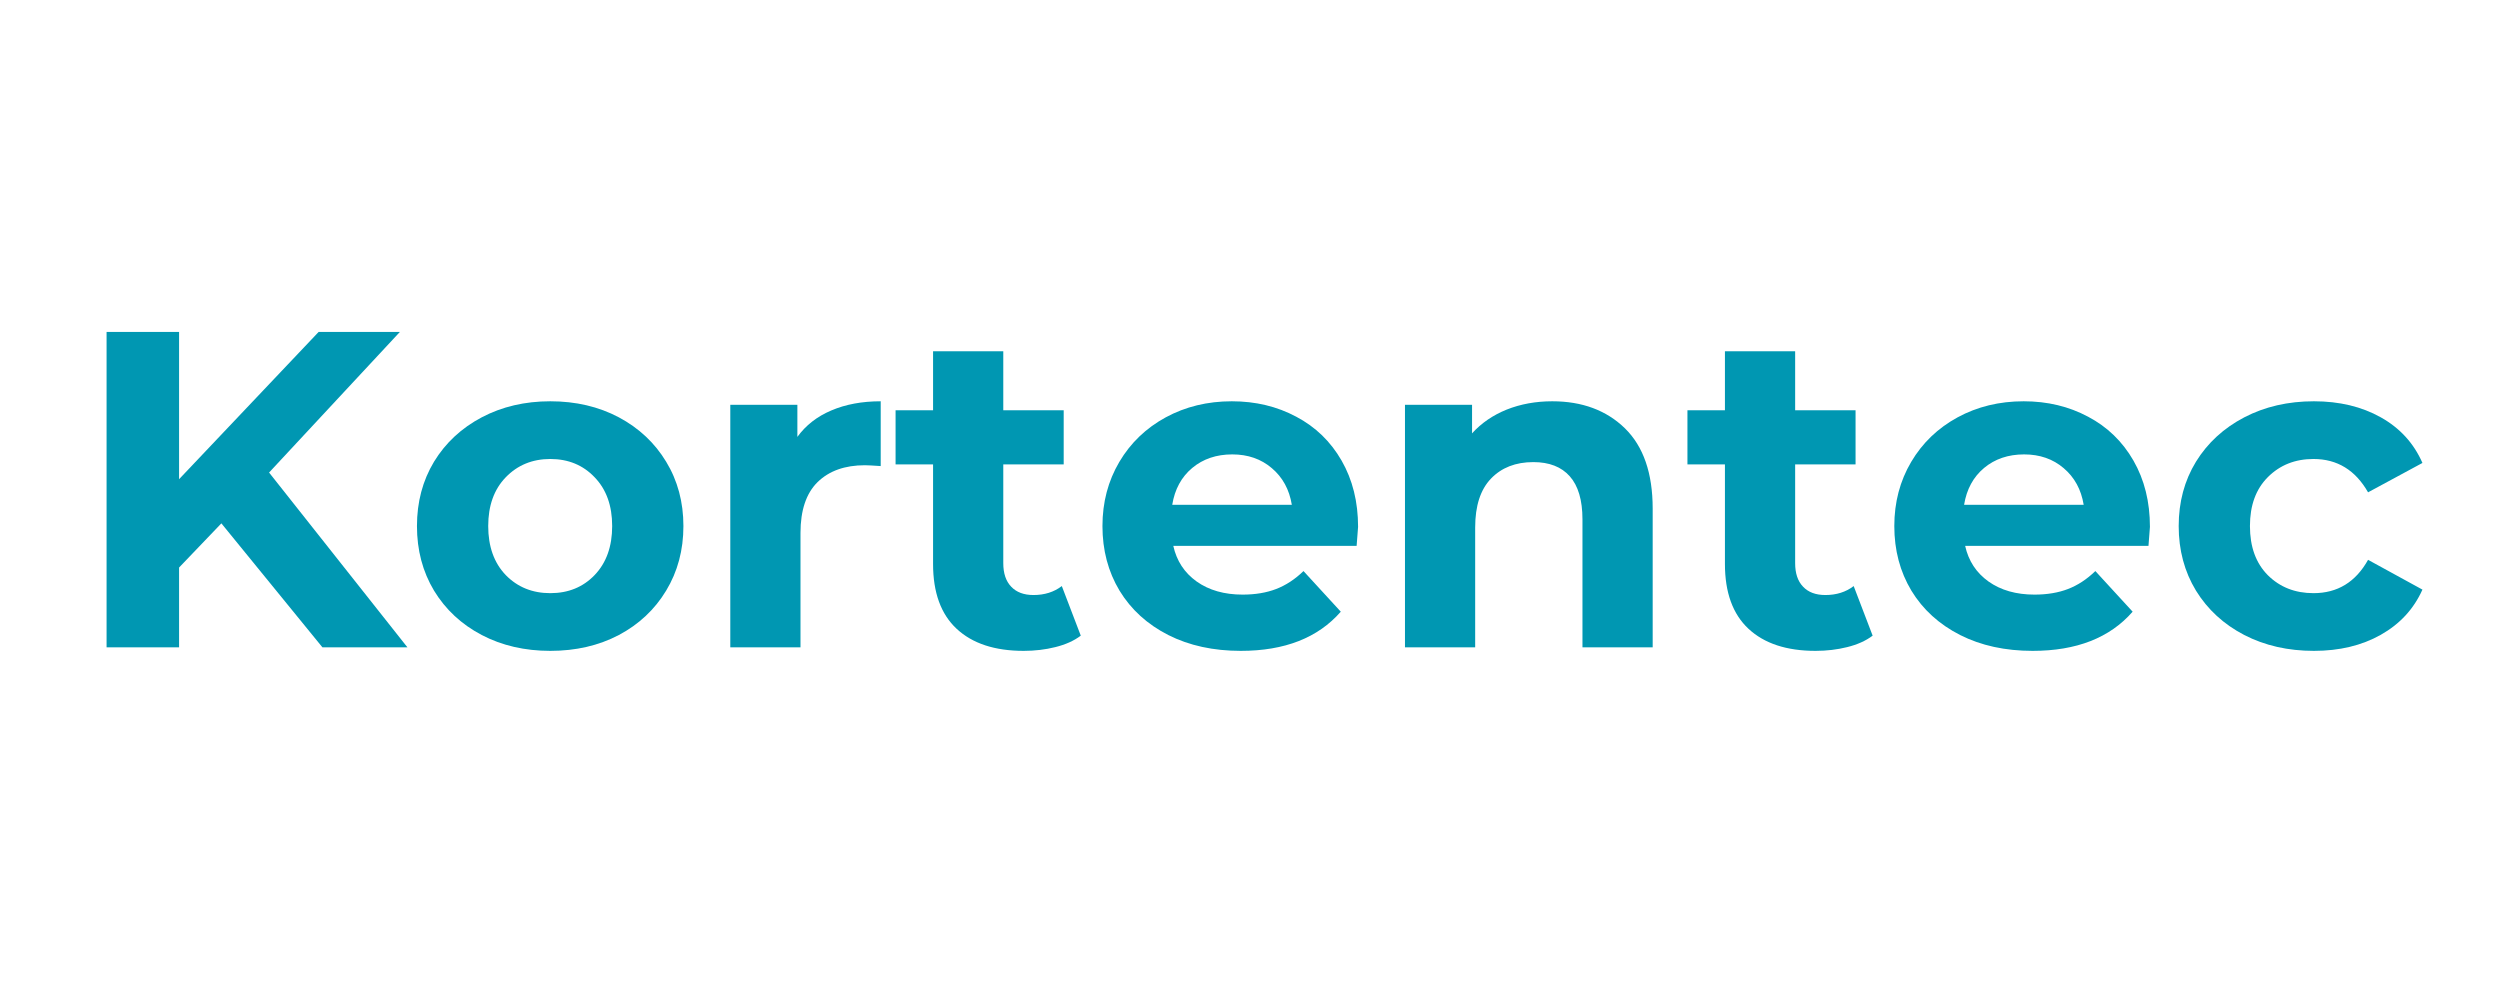 <?xml version="1.0" encoding="UTF-8"?> <svg xmlns="http://www.w3.org/2000/svg" xmlns:xlink="http://www.w3.org/1999/xlink" width="250" zoomAndPan="magnify" viewBox="0 0 187.5 75" height="100" preserveAspectRatio="xMidYMid meet" version="1.0"><defs><g></g></defs><g fill="#0097b2" fill-opacity="1"><g transform="translate(5.181, 48.549)"><g><path d="M 11.422 -9.297 L 8.25 -5.984 L 8.25 0 L 2.812 0 L 2.812 -23.656 L 8.25 -23.656 L 8.25 -12.609 L 18.719 -23.656 L 24.812 -23.656 L 15 -13.109 L 25.375 0 L 19 0 Z M 11.422 -9.297 "></path></g></g></g><g fill="#0097b2" fill-opacity="1"><g transform="translate(30.194, 48.549)"><g><path d="M 11.078 0.266 C 9.172 0.266 7.457 -0.129 5.938 -0.922 C 4.414 -1.723 3.223 -2.832 2.359 -4.25 C 1.504 -5.676 1.078 -7.289 1.078 -9.094 C 1.078 -10.895 1.504 -12.504 2.359 -13.922 C 3.223 -15.336 4.414 -16.445 5.938 -17.25 C 7.457 -18.051 9.172 -18.453 11.078 -18.453 C 12.992 -18.453 14.707 -18.051 16.219 -17.25 C 17.727 -16.445 18.91 -15.336 19.766 -13.922 C 20.629 -12.504 21.062 -10.895 21.062 -9.094 C 21.062 -7.289 20.629 -5.676 19.766 -4.25 C 18.91 -2.832 17.727 -1.723 16.219 -0.922 C 14.707 -0.129 12.992 0.266 11.078 0.266 Z M 11.078 -4.062 C 12.43 -4.062 13.539 -4.516 14.406 -5.422 C 15.281 -6.336 15.719 -7.562 15.719 -9.094 C 15.719 -10.625 15.281 -11.844 14.406 -12.75 C 13.539 -13.664 12.43 -14.125 11.078 -14.125 C 9.734 -14.125 8.617 -13.664 7.734 -12.75 C 6.859 -11.844 6.422 -10.625 6.422 -9.094 C 6.422 -7.562 6.859 -6.336 7.734 -5.422 C 8.617 -4.516 9.734 -4.062 11.078 -4.062 Z M 11.078 -4.062 "></path></g></g></g><g fill="#0097b2" fill-opacity="1"><g transform="translate(52.334, 48.549)"><g><path d="M 7.469 -15.781 C 8.102 -16.656 8.953 -17.316 10.016 -17.766 C 11.086 -18.223 12.32 -18.453 13.719 -18.453 L 13.719 -13.594 C 13.133 -13.633 12.738 -13.656 12.531 -13.656 C 11.031 -13.656 9.848 -13.234 8.984 -12.391 C 8.129 -11.547 7.703 -10.273 7.703 -8.578 L 7.703 0 L 2.438 0 L 2.438 -18.188 L 7.469 -18.188 Z M 7.469 -15.781 "></path></g></g></g><g fill="#0097b2" fill-opacity="1"><g transform="translate(66.902, 48.549)"><g><path d="M 14.156 -0.875 C 13.645 -0.488 13.008 -0.203 12.25 -0.016 C 11.5 0.172 10.707 0.266 9.875 0.266 C 7.707 0.266 6.031 -0.285 4.844 -1.391 C 3.664 -2.492 3.078 -4.113 3.078 -6.25 L 3.078 -13.719 L 0.266 -13.719 L 0.266 -17.781 L 3.078 -17.781 L 3.078 -22.203 L 8.344 -22.203 L 8.344 -17.781 L 12.875 -17.781 L 12.875 -13.719 L 8.344 -13.719 L 8.344 -6.312 C 8.344 -5.551 8.539 -4.961 8.938 -4.547 C 9.332 -4.129 9.891 -3.922 10.609 -3.922 C 11.441 -3.922 12.148 -4.145 12.734 -4.594 Z M 14.156 -0.875 "></path></g></g></g><g fill="#0097b2" fill-opacity="1"><g transform="translate(81.606, 48.549)"><g><path d="M 20.25 -9.031 C 20.25 -8.957 20.211 -8.484 20.141 -7.609 L 6.391 -7.609 C 6.641 -6.484 7.223 -5.594 8.141 -4.938 C 9.066 -4.281 10.219 -3.953 11.594 -3.953 C 12.539 -3.953 13.379 -4.094 14.109 -4.375 C 14.836 -4.656 15.52 -5.102 16.156 -5.719 L 18.953 -2.672 C 17.242 -0.711 14.742 0.266 11.453 0.266 C 9.398 0.266 7.586 -0.129 6.016 -0.922 C 4.441 -1.723 3.223 -2.832 2.359 -4.25 C 1.504 -5.676 1.078 -7.289 1.078 -9.094 C 1.078 -10.875 1.5 -12.477 2.344 -13.906 C 3.188 -15.332 4.348 -16.445 5.828 -17.25 C 7.305 -18.051 8.957 -18.453 10.781 -18.453 C 12.562 -18.453 14.172 -18.066 15.609 -17.297 C 17.055 -16.535 18.191 -15.438 19.016 -14 C 19.836 -12.57 20.25 -10.914 20.25 -9.031 Z M 10.812 -14.469 C 9.625 -14.469 8.625 -14.129 7.812 -13.453 C 7 -12.773 6.5 -11.852 6.312 -10.688 L 15.281 -10.688 C 15.094 -11.832 14.594 -12.75 13.781 -13.438 C 12.977 -14.125 11.988 -14.469 10.812 -14.469 Z M 10.812 -14.469 "></path></g></g></g><g fill="#0097b2" fill-opacity="1"><g transform="translate(102.935, 48.549)"><g><path d="M 13.484 -18.453 C 15.734 -18.453 17.551 -17.773 18.938 -16.422 C 20.32 -15.066 21.016 -13.062 21.016 -10.406 L 21.016 0 L 15.75 0 L 15.75 -9.594 C 15.75 -11.039 15.43 -12.117 14.797 -12.828 C 14.172 -13.535 13.258 -13.891 12.062 -13.891 C 10.738 -13.891 9.68 -13.477 8.891 -12.656 C 8.098 -11.832 7.703 -10.609 7.703 -8.984 L 7.703 0 L 2.438 0 L 2.438 -18.188 L 7.469 -18.188 L 7.469 -16.047 C 8.164 -16.816 9.031 -17.41 10.062 -17.828 C 11.102 -18.242 12.242 -18.453 13.484 -18.453 Z M 13.484 -18.453 "></path></g></g></g><g fill="#0097b2" fill-opacity="1"><g transform="translate(126.292, 48.549)"><g><path d="M 14.156 -0.875 C 13.645 -0.488 13.008 -0.203 12.25 -0.016 C 11.5 0.172 10.707 0.266 9.875 0.266 C 7.707 0.266 6.031 -0.285 4.844 -1.391 C 3.664 -2.492 3.078 -4.113 3.078 -6.25 L 3.078 -13.719 L 0.266 -13.719 L 0.266 -17.781 L 3.078 -17.781 L 3.078 -22.203 L 8.344 -22.203 L 8.344 -17.781 L 12.875 -17.781 L 12.875 -13.719 L 8.344 -13.719 L 8.344 -6.312 C 8.344 -5.551 8.539 -4.961 8.938 -4.547 C 9.332 -4.129 9.891 -3.922 10.609 -3.922 C 11.441 -3.922 12.148 -4.145 12.734 -4.594 Z M 14.156 -0.875 "></path></g></g></g><g fill="#0097b2" fill-opacity="1"><g transform="translate(140.995, 48.549)"><g><path d="M 20.25 -9.031 C 20.25 -8.957 20.211 -8.484 20.141 -7.609 L 6.391 -7.609 C 6.641 -6.484 7.223 -5.594 8.141 -4.938 C 9.066 -4.281 10.219 -3.953 11.594 -3.953 C 12.539 -3.953 13.379 -4.094 14.109 -4.375 C 14.836 -4.656 15.52 -5.102 16.156 -5.719 L 18.953 -2.672 C 17.242 -0.711 14.742 0.266 11.453 0.266 C 9.398 0.266 7.586 -0.129 6.016 -0.922 C 4.441 -1.723 3.223 -2.832 2.359 -4.25 C 1.504 -5.676 1.078 -7.289 1.078 -9.094 C 1.078 -10.875 1.5 -12.477 2.344 -13.906 C 3.188 -15.332 4.348 -16.445 5.828 -17.25 C 7.305 -18.051 8.957 -18.453 10.781 -18.453 C 12.562 -18.453 14.172 -18.066 15.609 -17.297 C 17.055 -16.535 18.191 -15.438 19.016 -14 C 19.836 -12.57 20.25 -10.914 20.25 -9.031 Z M 10.812 -14.469 C 9.625 -14.469 8.625 -14.129 7.812 -13.453 C 7 -12.773 6.5 -11.852 6.312 -10.688 L 15.281 -10.688 C 15.094 -11.832 14.594 -12.75 13.781 -13.438 C 12.977 -14.125 11.988 -14.469 10.812 -14.469 Z M 10.812 -14.469 "></path></g></g></g><g fill="#0097b2" fill-opacity="1"><g transform="translate(162.324, 48.549)"><g><path d="M 11.219 0.266 C 9.281 0.266 7.539 -0.129 6 -0.922 C 4.457 -1.723 3.25 -2.832 2.375 -4.25 C 1.508 -5.676 1.078 -7.289 1.078 -9.094 C 1.078 -10.895 1.508 -12.504 2.375 -13.922 C 3.25 -15.336 4.457 -16.445 6 -17.25 C 7.539 -18.051 9.281 -18.453 11.219 -18.453 C 13.133 -18.453 14.805 -18.051 16.234 -17.25 C 17.672 -16.445 18.711 -15.305 19.359 -13.828 L 15.281 -11.625 C 14.332 -13.289 12.969 -14.125 11.188 -14.125 C 9.812 -14.125 8.672 -13.672 7.766 -12.766 C 6.867 -11.867 6.422 -10.645 6.422 -9.094 C 6.422 -7.539 6.867 -6.312 7.766 -5.406 C 8.672 -4.508 9.812 -4.062 11.188 -4.062 C 12.988 -4.062 14.352 -4.895 15.281 -6.562 L 19.359 -4.328 C 18.711 -2.879 17.672 -1.75 16.234 -0.938 C 14.805 -0.133 13.133 0.266 11.219 0.266 Z M 11.219 0.266 "></path></g></g></g></svg> 